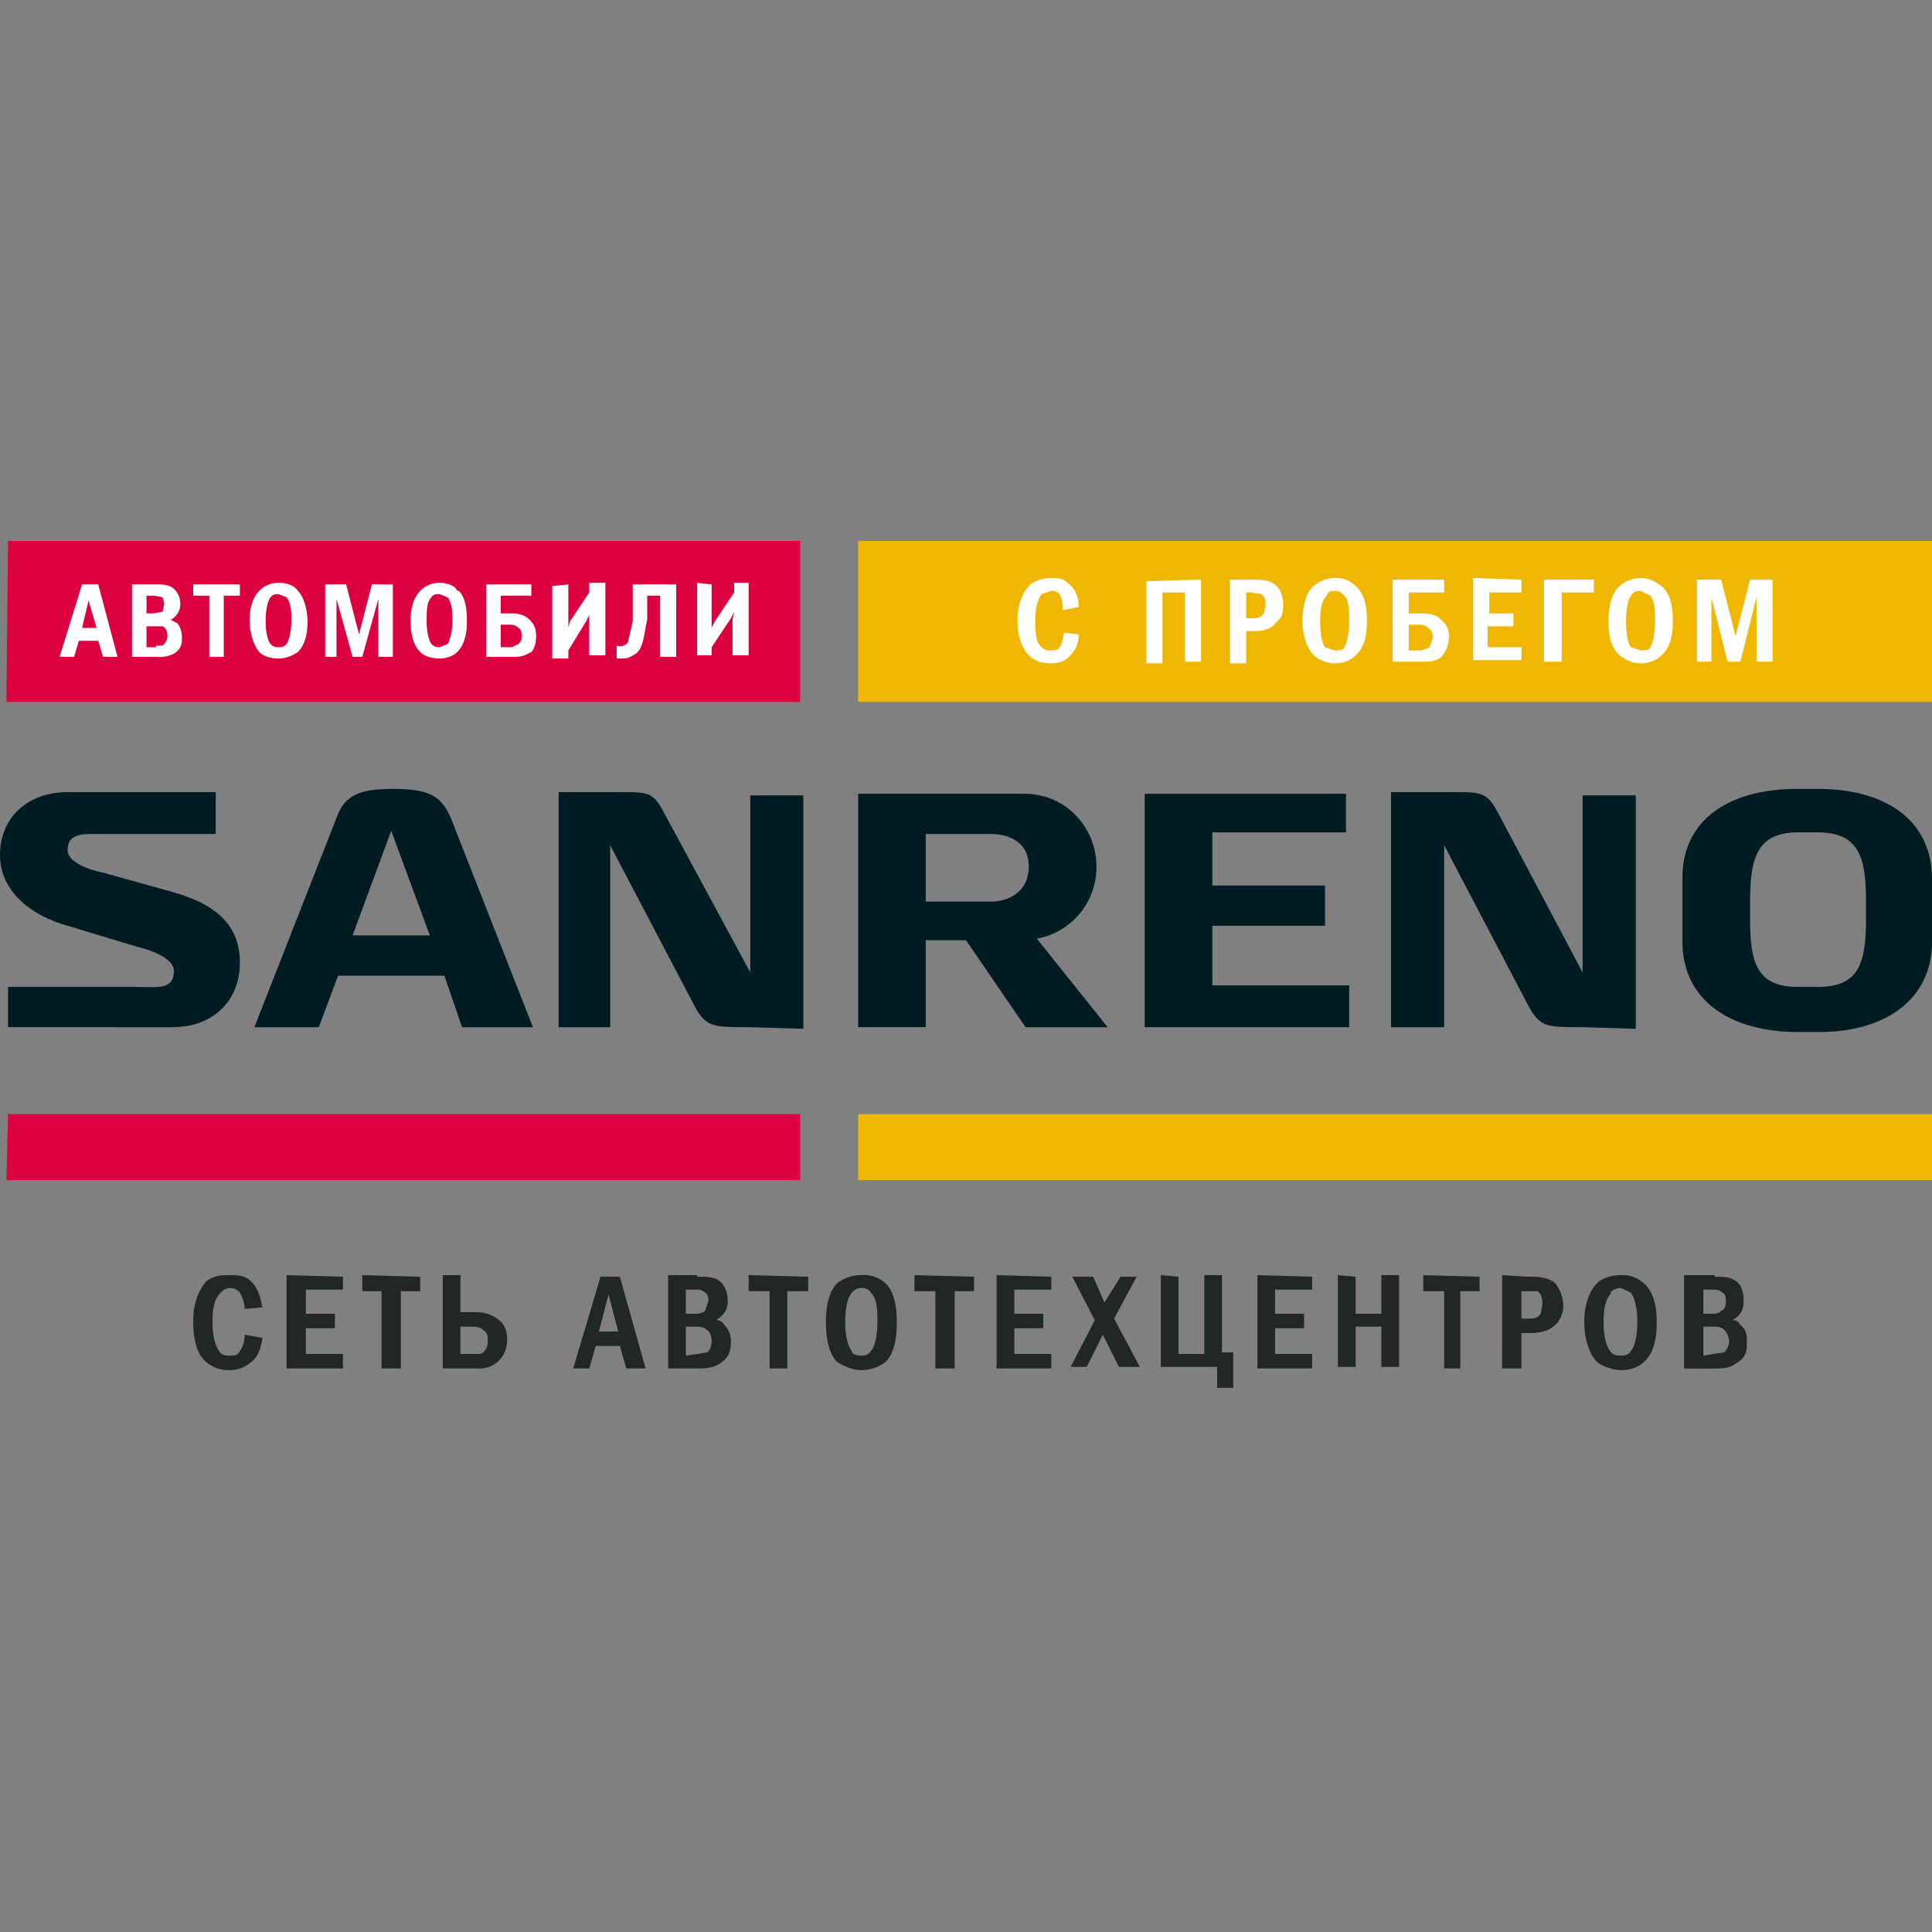 <svg width="120" height="120" viewBox="181.3 12.8 120 120" xmlns="http://www.w3.org/2000/svg"><rect x="181.3" y="12.8" width="120" height="120" fill="#808080" stroke="none"/><path fill="#dc0041" d="M181.8 46.4H231v10h-49.3z"/><path fill="#f0b700" d="M234.6 46.4h66.7v10h-66.7Z"/><path fill="#dc0041" d="M181.8 82H231v4.1h-49.3z"/><path fill="#f0b700" d="M234.6 82h66.7v4.1h-66.7Z"/><path fill="#001c22" d="M256.6 70.3h7v-2.5h-7v-3.3h8.3v-2.4h-12.5v14.5h12.7V74h-8.5z"/><path d="M279.6 76.6c-2.2 0-2.6 0-3.3-1.2L271 65.3v11.3h-3.3V62h3.3c2.2 0 2.6-.1 3.3 1.2l5.3 10V62.2h3.3v14.5z" clip-rule="evenodd" fill="#001c22" fill-rule="evenodd"/><path d="M293 76.9c-4.4 0-7.2-2.1-7.2-5.6v-4c0-3.5 2.8-5.5 7.1-5.5h1.3c4.3 0 7.1 2 7.1 5.6v3.9c0 3.5-2.8 5.6-7 5.6zm1.2-2.8c2.6 0 3-1.5 3-4.3v-1c0-2.7-.4-4.3-3-4.3H293c-2.6 0-3 1.6-3 4.4v.9c0 2.8.4 4.3 3 4.3zM245 76.6h5.1l-4.4-5.5a4.5 4.5 0 0 0 3.7-4.5c0-2.3-1.8-4.5-4.5-4.5h-10.3v14.5h4.2v-5.4h2.5zm-6.2-12h4c1.3 0 2.4.6 2.4 2 0 1.5-1.1 2.2-2.4 2.2h-4z" fill="#001c22"/><path d="M227.8 76.6c-2.2 0-2.6 0-3.3-1.2l-5.3-10.1v11.3H216V62h3.3c2.2 0 2.5-.1 3.2 1.2l5.4 10V62.2h3.3v14.5z" clip-rule="evenodd" fill="#001c22" fill-rule="evenodd"/><path d="M210 76.6h4.4l-5.1-13c-.6-1.4-1.4-1.8-3.6-1.8-2.1 0-3 .4-3.5 1.8l-5.1 13h4l1.2-3.2h6.6zm-6.8-5.7 2.4-6.5 2.4 6.5zm-13.4.7s2.3.5 2.3 1.5c0 1.2-1 1-2.3 1h-8v2.5H192c2.6 0 4.2-1.7 4.2-4 0-2.2-1.3-3.6-4.2-4.4l-4.3-1.2s-2.2-.4-2.2-1.4c0-1.1 1-1 2.2-1h7V62h-9.2c-2.5 0-4.2 1.6-4.2 3.9s2 3.8 4.2 4.4z" fill="#001c22"/><path d="m187.4 49.1 1.2 4.5h-.9l-.3-1h-1.2l-.3 1h-.9l1.4-4.5zm-.6 1-.4 1.7h.9zm4.2-1c.4 0 .7 0 1 .2.2.1.5.5.5 1 0 .6-.4.9-.6 1l.4.2c.2.2.3.6.3.9 0 .3 0 .7-.5 1a2 2 0 0 1-1.1.2h-1.5v-4.5h1.5zm-.2 1.8.6-.1.1-.5-.1-.4-.5-.1h-.5v1.1zm.2 2h.4c.1-.1.3-.3.3-.6s-.1-.5-.3-.6h-1V53h.6zm5.2-3.8v.7h-1v3.8h-.9v-3.8h-1v-.7zm3.6.4c.5.5.6 1.5.6 1.9 0 .3 0 1.3-.6 1.9-.3.2-.7.4-1.2.4-.4 0-.9-.1-1.2-.4-.4-.5-.6-1.3-.6-2s.2-1.4.6-1.8c.3-.3.7-.5 1.2-.5.6 0 1 .2 1.2.5zm-1.7.4c-.2.3-.3.8-.3 1.5 0 .1 0 1 .3 1.4a.6.6 0 0 0 .5.2c.3 0 .4-.1.5-.2.2-.3.3-1 .3-1.4 0-.5 0-1.1-.3-1.5l-.5-.2c-.2 0-.3 0-.5.2zm4.7-.8.8 3.1.8-3.1h1.3v4.5h-.9V50l-1 3.6h-.6l-1-3.6v3.6h-.7v-4.5zm7 .4c.5.5.5 1.5.5 1.9 0 .3 0 1.3-.6 1.9-.2.2-.6.4-1.1.4-.4 0-.9-.1-1.2-.4-.5-.5-.6-1.3-.6-2s.2-1.4.6-1.8c.3-.3.7-.5 1.2-.5s1 .2 1.1.5zm-1.7.4c-.3.3-.3.8-.3 1.5 0 .1 0 1 .3 1.4a.6.6 0 0 0 .5.2l.5-.2c.2-.3.3-1 .3-1.4 0-.5 0-1.1-.3-1.5l-.5-.2c-.2 0-.4 0-.5.2zm6.2-.1h-1.9v1.1h.6c.3 0 .8 0 1.2.4.3.3.4.6.4 1s-.1.8-.3 1c-.2.1-.5.3-1 .3h-1.8v-4.5h2.8zm-1.9 3.2h.7l.4-.2c.2-.2.2-.3.2-.5 0-.1 0-.4-.2-.5-.2-.2-.4-.2-.6-.2h-.5zm4.2-3.9v2.7a6 6 0 0 1 .1-.4l1.2-1.8V49h1v4.5h-1V51l-.2.4-1.1 1.8v.5h-1v-4.5zm6.7 0v4.5h-1v-3.8h-.8v1.5c-.2.8-.2 1.7-.7 2.1-.2.1-.4.3-.8.3h-.4v-.8a.6.6 0 0 0 .7-.2l.3-1.3v-2.3h2.7zm2.2 0v2.7a6.3 6.3 0 0 1 .2-.4l1.2-1.8V49h.9v4.5h-1v-2.2l.1-.5-.2.4-1.2 1.8v.5h-.9v-4.5zM248.3 52.2c0 .6-.2 1-.6 1.4-.3.3-.7.4-1.2.4-.6 0-1-.2-1.3-.5-.7-.7-.7-1.9-.7-2.2 0-1.1.4-1.8.8-2.2.4-.3.9-.4 1.3-.4.3 0 .7 0 1 .3.6.4.7 1.1.7 1.5l-1 .2c0-.3 0-.7-.2-1a.6.6 0 0 0-.5-.2l-.6.2c-.3.4-.4 1-.4 1.6 0 1 .1 1.4.3 1.6.2.2.3.3.6.3s.5 0 .6-.2c.2-.2.2-.6.3-.9zm7.6-3.4v5.1h-1v-4.3h-1.4V54h-1v-5.1zm3.1 0c.6 0 1.2 0 1.6.4.3.3.4.8.4 1.2 0 .5-.1.8-.4 1-.3.5-.9.6-1.5.6h-.4v2h-1v-5.2h1.3zm-.3 2.4h.3c.3 0 .6 0 .8-.3l.1-.5c0-.2 0-.6-.3-.7l-.6-.1h-.3zm6.8-2c.7.6.7 1.7.7 2.2 0 .4 0 1.5-.7 2.1-.3.3-.7.5-1.3.5a2 2 0 0 1-1.3-.5c-.5-.5-.7-1.4-.7-2.1 0-.9.2-1.8.7-2.2a2 2 0 0 1 1.4-.5c.6 0 1 .3 1.2.5zm-1.8.6c-.3.3-.4.8-.4 1.6 0 .2 0 1.2.3 1.6l.6.2c.3 0 .5 0 .6-.2.2-.3.3-1.1.3-1.6s0-1.3-.3-1.6c-.2-.2-.3-.3-.6-.3-.2 0-.4 0-.5.3zm7.3-.2h-2.2v1.3h.7c.3 0 1 0 1.3.4.4.3.5.7.5 1 0 .5-.2 1-.4 1.2-.1.2-.5.4-1 .4h-2.1v-5.1h3.2v.8zm-2.2 3.6h.8l.5-.2.2-.6c0-.1 0-.4-.3-.6-.2-.2-.4-.2-.6-.2h-.6v1.6zm7-4.4v.8h-2v1.3h1.5v.8h-1.6V53h2.1v.8h-3v-5.1zm4.5 0v.8h-2v4.3h-1.1v-5.1zm4.2.4c.7.6.7 1.7.7 2.2 0 .4 0 1.5-.7 2.1-.3.3-.7.5-1.3.5a2 2 0 0 1-1.3-.5c-.6-.5-.7-1.4-.7-2.1 0-.9.2-1.8.7-2.2a2 2 0 0 1 1.3-.5c.6 0 1 .3 1.3.5zm-1.9.6c-.2.3-.3.8-.3 1.6 0 .2 0 1.2.3 1.6l.6.2c.3 0 .5 0 .6-.2.2-.3.3-1.1.3-1.6s0-1.3-.3-1.6l-.6-.3c-.2 0-.4 0-.6.3zm5.6-1 .9 3.5.9-3.5h1.4v5.1h-1v-4l-1 4h-.8l-1-4v4h-.9v-5.1z" fill="#fff"/><path d="M197.6 95.9c-.1.7-.3 1.2-.7 1.5a2 2 0 0 1-1.4.5c-.7 0-1.2-.3-1.5-.6-.7-.7-.7-2.1-.7-2.4 0-1.3.4-2 .8-2.5.5-.4 1-.4 1.5-.4.4 0 .8 0 1.2.3.6.5.7 1.3.8 1.7l-1.1.1c0-.2-.1-.7-.3-1a.7.7 0 0 0-.6-.3c-.3 0-.5.2-.6.3-.4.4-.5 1-.5 1.8 0 1 .2 1.5.4 1.8.1.2.3.3.6.3s.6 0 .7-.3c.2-.2.3-.7.3-1zm5-3.8v.8h-2.3v1.5h1.8v.9h-1.8v1.6h2.3v.9h-3.5V92zm4.8 0v.9h-1.2v4.8H205V93h-1.2v-1zm2.5 0v2.2h.8c.4 0 1 0 1.6.5.4.3.5.8.5 1.2 0 .7-.3 1.1-.5 1.3-.2.2-.6.5-1.2.5h-2.3V92h1.1zm0 4.8h.9c.3 0 .5 0 .6-.2.2-.2.2-.5.2-.6 0-.3 0-.5-.3-.7-.2-.2-.5-.2-.7-.2h-.7v1.7zm9.9-4.8 1.6 5.7h-1.2l-.4-1.4h-1.5l-.4 1.4h-1l1.7-5.7zm-.7 1.1-.6 2.3h1.2zm5.5-1.1c.5 0 1 0 1.3.2.3.2.6.6.6 1.3 0 .8-.5 1-.7 1.2.1 0 .3 0 .5.3.3.3.4.7.4 1 0 .6-.1 1-.7 1.4-.5.3-1 .3-1.4.3h-1.8V92h1.8zm-.2 2.3c.2 0 .5 0 .7-.2l.2-.6c0-.3-.1-.5-.2-.5-.2-.2-.4-.2-.6-.2h-.6v1.5h.5zm.2 2.5.6-.1c.1 0 .3-.3.3-.7 0-.3-.1-.6-.3-.7-.2-.2-.5-.2-.7-.2h-.6V97zm6.9-4.8v.9h-1.3v4.8h-1.1V93h-1.3v-1zm4.8.4c.7.7.7 2 .7 2.4 0 .5 0 1.8-.7 2.5-.4.3-.9.5-1.5.5-.5 0-1-.2-1.5-.5-.6-.6-.7-1.7-.7-2.5 0-1 .2-1.9.7-2.4.4-.3.9-.5 1.5-.5a2 2 0 0 1 1.5.5zm-2.1.6c-.3.4-.4 1-.4 1.9 0 .1 0 1.2.4 1.7 0 .2.3.3.6.3s.5-.1.6-.3c.3-.3.4-1.2.4-1.8 0-.6 0-1.4-.4-1.8-.1-.2-.3-.3-.6-.3s-.4.1-.6.3zm7.6-1v.9h-1.2v4.8h-1.2V93h-1.3v-1zm4.8 0v.8h-2.3v1.5h1.8v.9h-1.8v1.6h2.3v.9h-3.4V92zm2.6 0 .7 1.6 1-1.6h1l-1.4 2.6 1.6 3h-1.3l-1-2-1 2h-1l1.5-2.9-1.4-2.7zm5.3 0v4.8h1.6V92h1.1v4.8h.7V99h-1v-1.3h-3.5V92zm8.3 0v.8h-2.3v1.5h1.8v.9h-1.8v1.6h2.3v.9h-3.4V92zm2.7 0v2.3h1.6V92h1.1v5.7h-1.1v-2.5h-1.6v2.5h-1.1V92zm7.7 0v.9H272v4.8H271V93h-1.3v-1zm3 0c.6 0 1.2 0 1.7.4.3.4.5.9.5 1.4 0 .4-.2.9-.4 1.1-.5.5-1 .6-1.8.6h-.4v2.2h-1.2V92zm-.4 2.6h.4c.3 0 .6 0 .8-.3l.1-.6c0-.2 0-.6-.3-.8h-1zm7.6-2.2c.8.7.8 2 .8 2.4 0 .5 0 1.8-.8 2.5-.3.3-.8.5-1.4.5-.5 0-1.1-.2-1.5-.5-.6-.6-.8-1.7-.8-2.5 0-1 .3-1.9.8-2.4.3-.3.9-.5 1.5-.5a2 2 0 0 1 1.4.5zm-2 .6c-.4.4-.5 1-.5 1.9 0 .1 0 1.2.4 1.7.1.2.3.3.7.3.3 0 .5-.1.6-.3.3-.3.4-1.2.4-1.8 0-.6-.1-1.4-.4-1.8l-.6-.3c-.3 0-.5.1-.7.3zm6.4-1c.5 0 .9 0 1.2.2.4.2.6.6.6 1.3 0 .8-.4 1-.7 1.2.2 0 .3 0 .5.3.4.3.4.7.4 1 0 .6 0 1-.7 1.4-.4.3-.9.3-1.3.3h-1.9V92h1.9zm-.2 2.3c.2 0 .5 0 .6-.2.2 0 .3-.3.3-.6s-.1-.5-.2-.5c-.2-.2-.5-.2-.6-.2h-.6v1.5h.5zm.1 2.5.7-.1s.3-.3.3-.7c0-.3-.2-.6-.3-.7-.2-.2-.5-.2-.7-.2h-.6V97z" fill="#202724"/></svg>
